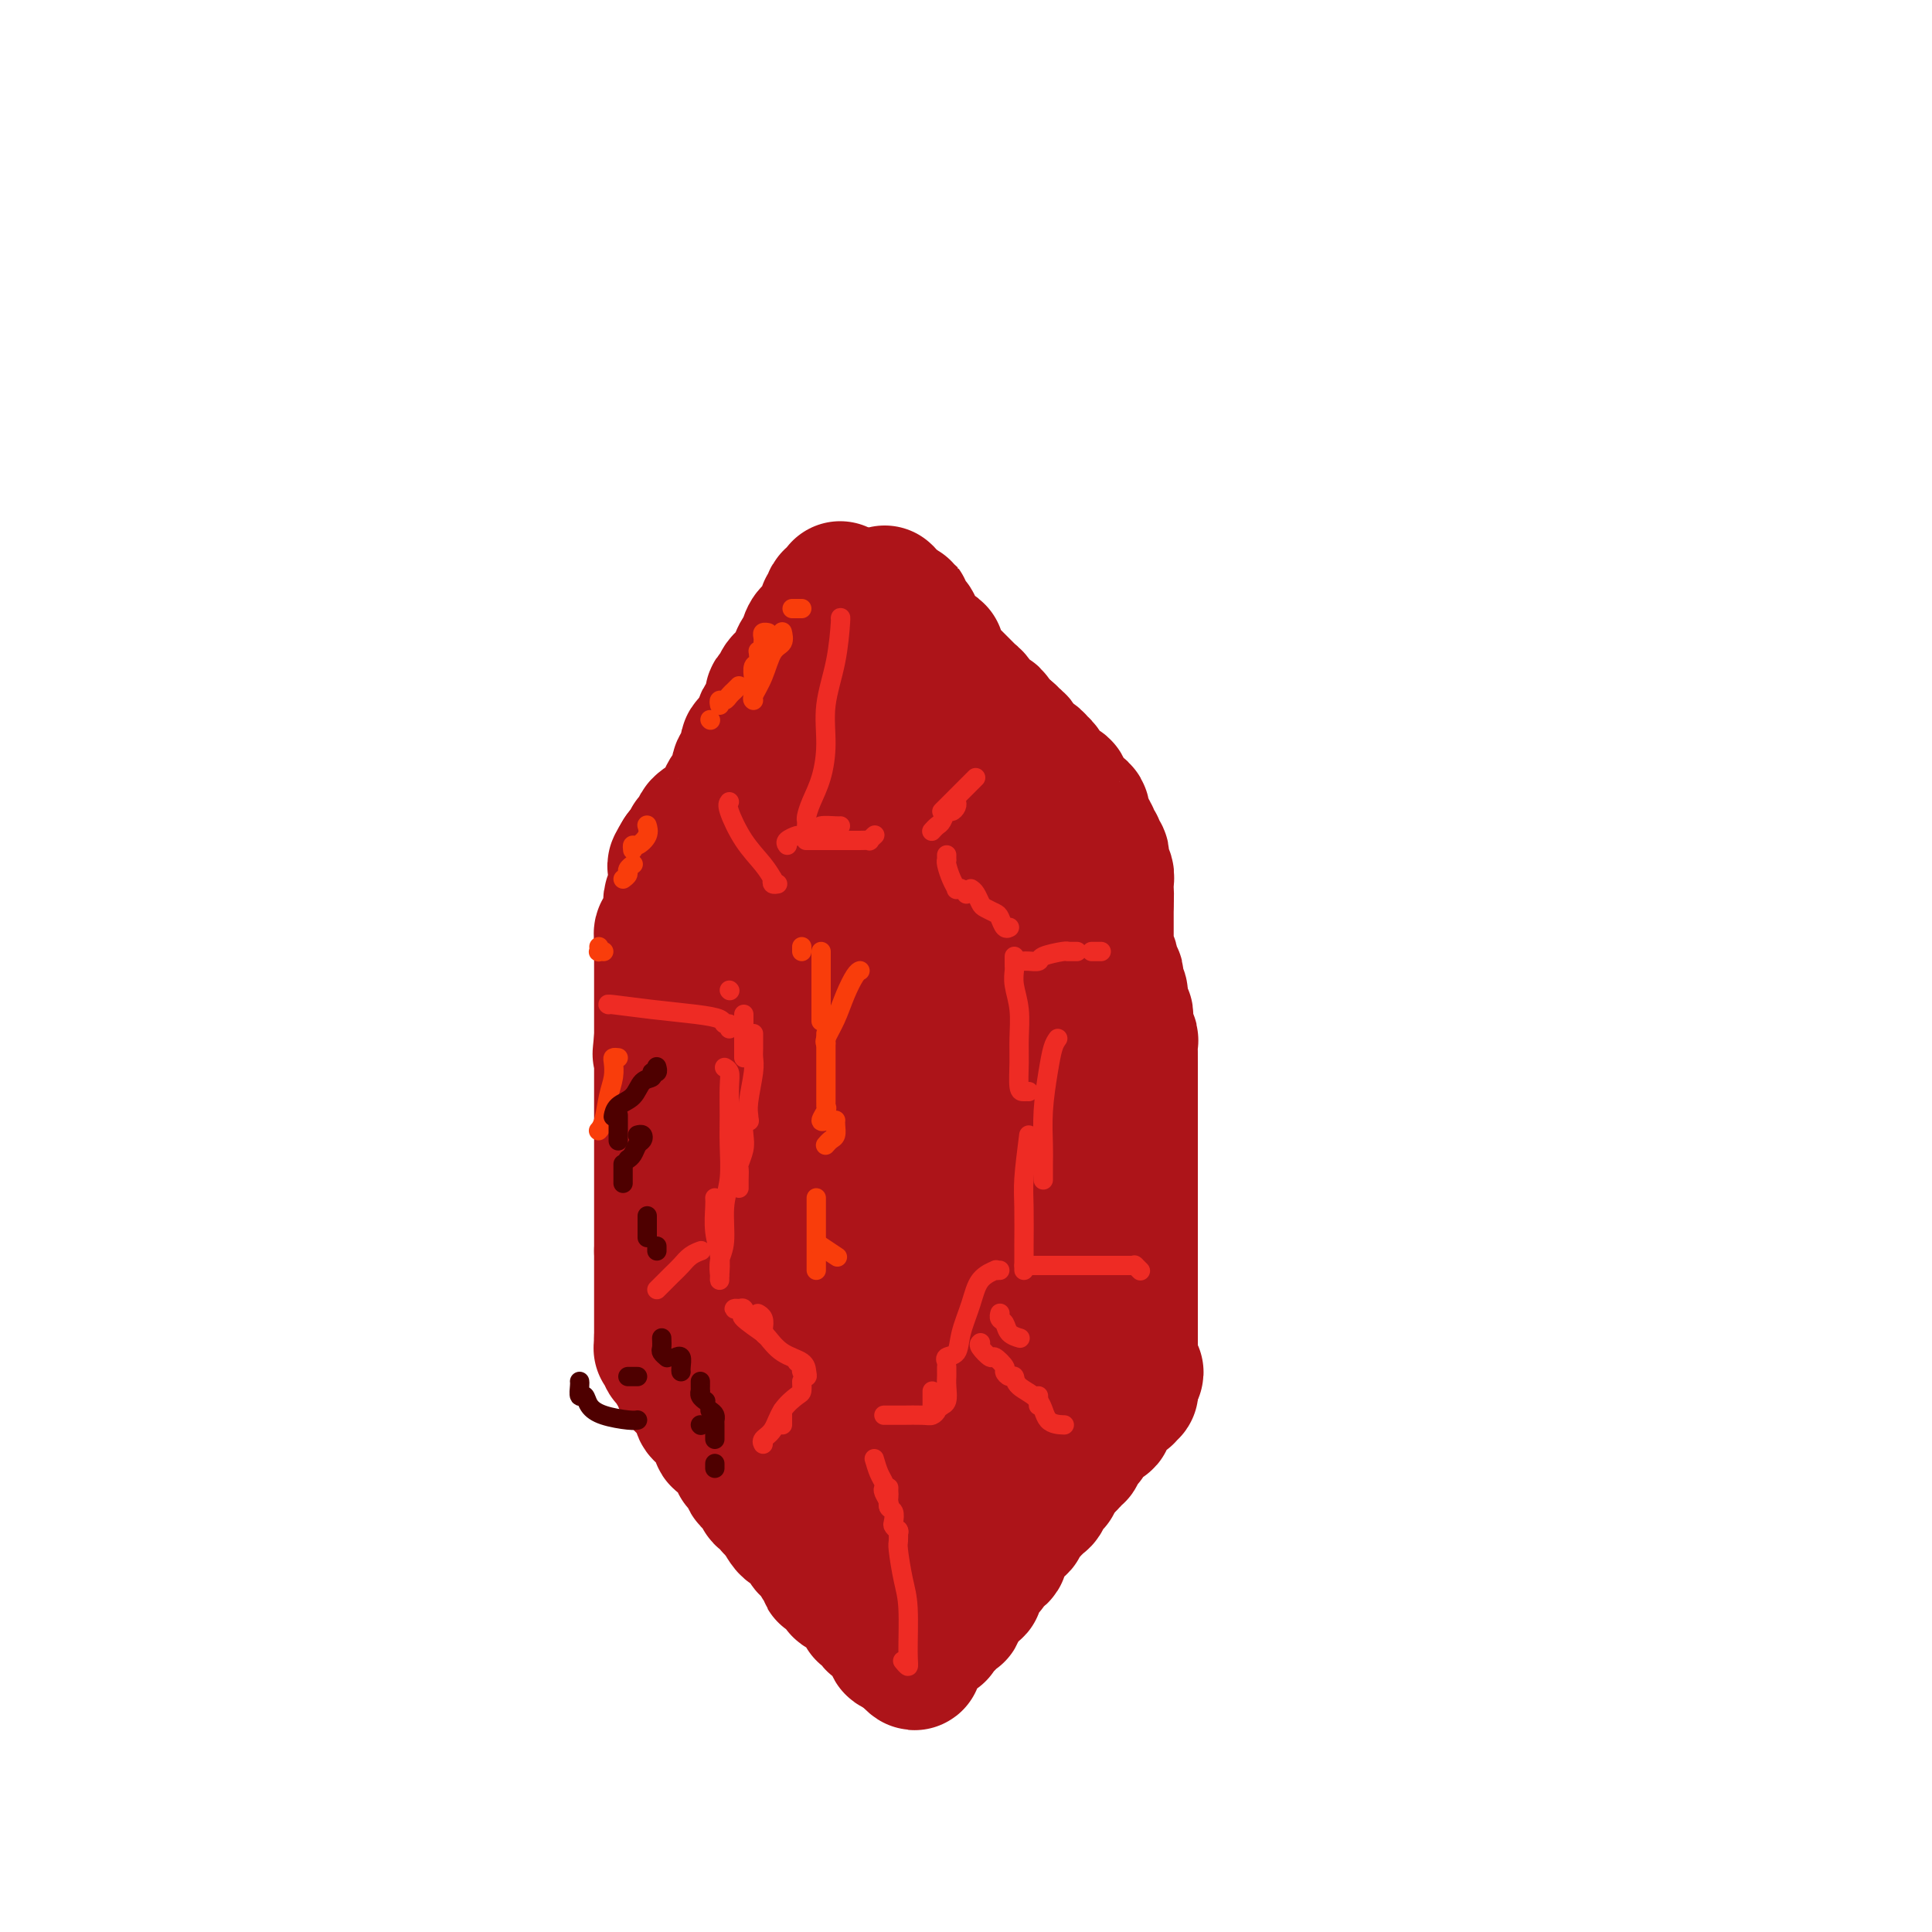 <svg viewBox='0 0 400 400' version='1.1' xmlns='http://www.w3.org/2000/svg' xmlns:xlink='http://www.w3.org/1999/xlink'><g fill='none' stroke='#AD1419' stroke-width='28' stroke-linecap='round' stroke-linejoin='round'><path d='M174,122c0.017,0.027 0.034,0.054 0,0c-0.034,-0.054 -0.118,-0.188 0,0c0.118,0.188 0.439,0.699 0,1c-0.439,0.301 -1.637,0.394 -2,1c-0.363,0.606 0.110,1.725 0,2c-0.110,0.275 -0.803,-0.296 -1,0c-0.197,0.296 0.101,1.458 0,2c-0.101,0.542 -0.601,0.465 -1,1c-0.399,0.535 -0.698,1.683 -1,2c-0.302,0.317 -0.607,-0.195 -1,0c-0.393,0.195 -0.875,1.098 -1,2c-0.125,0.902 0.108,1.804 0,2c-0.108,0.196 -0.558,-0.313 -1,0c-0.442,0.313 -0.878,1.450 -1,2c-0.122,0.550 0.069,0.514 0,1c-0.069,0.486 -0.397,1.492 -1,2c-0.603,0.508 -1.481,0.516 -2,1c-0.519,0.484 -0.678,1.443 -1,2c-0.322,0.557 -0.808,0.713 -1,1c-0.192,0.287 -0.089,0.706 0,1c0.089,0.294 0.165,0.463 0,1c-0.165,0.537 -0.570,1.443 -1,2c-0.430,0.557 -0.885,0.765 -1,1c-0.115,0.235 0.110,0.496 0,1c-0.110,0.504 -0.555,1.252 -1,2'/><path d='M157,152c-2.504,4.815 -0.264,1.854 0,1c0.264,-0.854 -1.450,0.400 -2,1c-0.550,0.600 0.063,0.545 0,1c-0.063,0.455 -0.800,1.419 -1,2c-0.200,0.581 0.139,0.781 0,1c-0.139,0.219 -0.754,0.459 -1,1c-0.246,0.541 -0.121,1.383 0,2c0.121,0.617 0.239,1.011 0,1c-0.239,-0.011 -0.834,-0.425 -1,0c-0.166,0.425 0.095,1.690 0,2c-0.095,0.310 -0.548,-0.335 -1,0c-0.452,0.335 -0.903,1.652 -1,2c-0.097,0.348 0.161,-0.272 0,0c-0.161,0.272 -0.741,1.434 -1,2c-0.259,0.566 -0.198,0.534 -1,1c-0.802,0.466 -2.467,1.430 -3,2c-0.533,0.570 0.068,0.745 0,1c-0.068,0.255 -0.803,0.589 -1,1c-0.197,0.411 0.144,0.899 0,1c-0.144,0.101 -0.774,-0.184 -1,0c-0.226,0.184 -0.050,0.837 0,1c0.050,0.163 -0.028,-0.162 0,0c0.028,0.162 0.161,0.813 0,1c-0.161,0.187 -0.618,-0.089 -1,0c-0.382,0.089 -0.691,0.545 -1,1'/><path d='M141,177c-2.471,4.047 -0.648,1.666 0,1c0.648,-0.666 0.122,0.384 0,1c-0.122,0.616 0.160,0.799 0,1c-0.160,0.201 -0.761,0.421 -1,1c-0.239,0.579 -0.117,1.516 0,2c0.117,0.484 0.227,0.515 0,1c-0.227,0.485 -0.792,1.424 -1,2c-0.208,0.576 -0.058,0.789 0,1c0.058,0.211 0.026,0.419 0,1c-0.026,0.581 -0.045,1.534 0,2c0.045,0.466 0.156,0.445 0,1c-0.156,0.555 -0.578,1.687 -1,2c-0.422,0.313 -0.845,-0.193 -1,0c-0.155,0.193 -0.041,1.084 0,2c0.041,0.916 0.011,1.856 0,2c-0.011,0.144 -0.003,-0.510 0,0c0.003,0.510 0.001,2.182 0,3c-0.001,0.818 -0.000,0.783 0,1c0.000,0.217 0.000,0.687 0,1c-0.000,0.313 -0.000,0.469 0,1c0.000,0.531 0.000,1.438 0,2c-0.000,0.562 -0.000,0.780 0,1c0.000,0.220 0.000,0.444 0,1c-0.000,0.556 -0.000,1.444 0,2c0.000,0.556 0.000,0.779 0,1c-0.000,0.221 -0.000,0.441 0,1c0.000,0.559 0.000,1.458 0,2c-0.000,0.542 -0.000,0.726 0,1c0.000,0.274 0.000,0.637 0,1'/><path d='M137,215c-0.619,5.998 -0.166,1.992 0,1c0.166,-0.992 0.044,1.029 0,2c-0.044,0.971 -0.012,0.890 0,1c0.012,0.110 0.003,0.410 0,1c-0.003,0.590 -0.001,1.471 0,2c0.001,0.529 0.000,0.705 0,1c-0.000,0.295 -0.000,0.708 0,1c0.000,0.292 0.000,0.463 0,1c-0.000,0.537 -0.000,1.439 0,2c0.000,0.561 0.000,0.779 0,1c-0.000,0.221 -0.000,0.444 0,1c0.000,0.556 0.000,1.445 0,2c-0.000,0.555 -0.000,0.778 0,1c0.000,0.222 0.000,0.444 0,1c-0.000,0.556 -0.000,1.444 0,2c0.000,0.556 0.000,0.778 0,1c-0.000,0.222 -0.000,0.445 0,1c0.000,0.555 0.000,1.442 0,2c-0.000,0.558 -0.000,0.786 0,1c0.000,0.214 0.000,0.414 0,1c-0.000,0.586 -0.000,1.558 0,2c0.000,0.442 0.000,0.355 0,1c-0.000,0.645 -0.000,2.022 0,3c0.000,0.978 0.000,1.555 0,2c-0.000,0.445 -0.000,0.757 0,1c0.000,0.243 -0.000,0.418 0,1c0.000,0.582 -0.000,1.570 0,2c0.000,0.430 -0.000,0.301 0,1c0.000,0.699 -0.000,2.227 0,3c0.000,0.773 0.000,0.792 0,1c0.000,0.208 0.000,0.604 0,1'/><path d='M137,259c0.000,6.849 0.000,1.971 0,1c0.000,-0.971 0.000,1.964 0,3c0.000,1.036 0.000,0.175 0,0c0.000,-0.175 0.000,0.338 0,1c0.000,0.662 0.000,1.473 0,2c0.000,0.527 0.000,0.771 0,1c0.000,0.229 0.000,0.443 0,1c0.000,0.557 0.000,1.458 0,2c0.000,0.542 0.000,0.724 0,1c0.000,0.276 0.000,0.647 0,1c0.000,0.353 0.000,0.687 0,1c0.000,0.313 0.000,0.605 0,1c0.000,0.395 0.000,0.894 0,1c0.000,0.106 -0.000,-0.182 0,0c0.000,0.182 -0.000,0.832 0,1c0.000,0.168 -0.000,-0.147 0,0c0.000,0.147 0.000,0.756 0,1c0.000,0.244 0.000,0.122 0,0'/><path d='M137,277c-0.064,3.114 -0.225,1.899 0,2c0.225,0.101 0.835,1.519 1,2c0.165,0.481 -0.115,0.026 0,0c0.115,-0.026 0.626,0.378 1,1c0.374,0.622 0.611,1.462 1,2c0.389,0.538 0.931,0.773 1,1c0.069,0.227 -0.336,0.446 0,1c0.336,0.554 1.414,1.444 2,2c0.586,0.556 0.682,0.779 1,1c0.318,0.221 0.858,0.439 1,1c0.142,0.561 -0.115,1.463 0,2c0.115,0.537 0.603,0.707 1,1c0.397,0.293 0.702,0.709 1,1c0.298,0.291 0.590,0.458 1,1c0.410,0.542 0.937,1.458 1,2c0.063,0.542 -0.338,0.710 0,1c0.338,0.290 1.414,0.703 2,1c0.586,0.297 0.683,0.479 1,1c0.317,0.521 0.855,1.382 1,2c0.145,0.618 -0.103,0.992 0,1c0.103,0.008 0.557,-0.349 1,0c0.443,0.349 0.876,1.403 1,2c0.124,0.597 -0.060,0.737 0,1c0.060,0.263 0.364,0.647 1,1c0.636,0.353 1.604,0.673 2,1c0.396,0.327 0.219,0.661 0,1c-0.219,0.339 -0.478,0.685 0,1c0.478,0.315 1.695,0.600 2,1c0.305,0.400 -0.303,0.915 0,1c0.303,0.085 1.515,-0.262 2,0c0.485,0.262 0.242,1.131 0,2'/><path d='M162,314c3.821,5.600 0.874,1.101 0,0c-0.874,-1.101 0.325,1.196 1,2c0.675,0.804 0.825,0.113 1,0c0.175,-0.113 0.376,0.350 1,1c0.624,0.650 1.673,1.487 2,2c0.327,0.513 -0.066,0.700 0,1c0.066,0.300 0.592,0.711 1,1c0.408,0.289 0.700,0.454 1,1c0.300,0.546 0.610,1.473 1,2c0.390,0.527 0.860,0.653 1,1c0.140,0.347 -0.051,0.915 0,1c0.051,0.085 0.342,-0.314 1,0c0.658,0.314 1.682,1.341 2,2c0.318,0.659 -0.070,0.950 0,1c0.070,0.050 0.597,-0.142 1,0c0.403,0.142 0.681,0.617 1,1c0.319,0.383 0.677,0.675 1,1c0.323,0.325 0.610,0.682 1,1c0.390,0.318 0.882,0.596 1,1c0.118,0.404 -0.137,0.934 0,1c0.137,0.066 0.667,-0.333 1,0c0.333,0.333 0.468,1.398 1,2c0.532,0.602 1.462,0.740 2,1c0.538,0.260 0.683,0.643 1,1c0.317,0.357 0.806,0.687 1,1c0.194,0.313 0.093,0.610 0,1c-0.093,0.390 -0.179,0.874 0,1c0.179,0.126 0.623,-0.107 1,0c0.377,0.107 0.689,0.553 1,1'/><path d='M187,342c4.110,4.336 1.885,1.177 1,0c-0.885,-1.177 -0.432,-0.371 0,0c0.432,0.371 0.842,0.307 1,0c0.158,-0.307 0.065,-0.856 0,-1c-0.065,-0.144 -0.101,0.119 0,0c0.101,-0.119 0.338,-0.618 1,-1c0.662,-0.382 1.749,-0.646 2,-1c0.251,-0.354 -0.335,-0.798 0,-1c0.335,-0.202 1.592,-0.162 2,0c0.408,0.162 -0.031,0.446 0,0c0.031,-0.446 0.534,-1.623 1,-2c0.466,-0.377 0.895,0.044 1,0c0.105,-0.044 -0.116,-0.553 0,-1c0.116,-0.447 0.567,-0.831 1,-1c0.433,-0.169 0.847,-0.122 1,0c0.153,0.122 0.044,0.321 0,0c-0.044,-0.321 -0.022,-1.160 0,-2'/><path d='M198,332c1.864,-1.442 1.025,-0.046 1,0c-0.025,0.046 0.764,-1.259 1,-2c0.236,-0.741 -0.080,-0.920 0,-1c0.080,-0.080 0.557,-0.063 1,0c0.443,0.063 0.854,0.170 1,0c0.146,-0.170 0.028,-0.619 0,-1c-0.028,-0.381 0.035,-0.693 0,-1c-0.035,-0.307 -0.169,-0.607 0,-1c0.169,-0.393 0.641,-0.879 1,-1c0.359,-0.121 0.604,0.121 1,0c0.396,-0.121 0.943,-0.606 1,-1c0.057,-0.394 -0.377,-0.698 0,-1c0.377,-0.302 1.564,-0.602 2,-1c0.436,-0.398 0.119,-0.894 0,-1c-0.119,-0.106 -0.042,0.179 0,0c0.042,-0.179 0.048,-0.821 0,-1c-0.048,-0.179 -0.149,0.107 0,0c0.149,-0.107 0.548,-0.606 1,-1c0.452,-0.394 0.956,-0.683 1,-1c0.044,-0.317 -0.374,-0.662 0,-1c0.374,-0.338 1.539,-0.668 2,-1c0.461,-0.332 0.217,-0.667 0,-1c-0.217,-0.333 -0.408,-0.666 0,-1c0.408,-0.334 1.414,-0.670 2,-1c0.586,-0.330 0.753,-0.653 1,-1c0.247,-0.347 0.573,-0.718 1,-1c0.427,-0.282 0.954,-0.473 1,-1c0.046,-0.527 -0.390,-1.389 0,-2c0.390,-0.611 1.605,-0.972 2,-1c0.395,-0.028 -0.030,0.278 0,0c0.030,-0.278 0.515,-1.139 1,-2'/><path d='M219,305c3.488,-4.340 1.709,-1.689 1,-1c-0.709,0.689 -0.348,-0.584 0,-1c0.348,-0.416 0.685,0.026 1,0c0.315,-0.026 0.610,-0.518 1,-1c0.390,-0.482 0.875,-0.952 1,-1c0.125,-0.048 -0.110,0.328 0,0c0.110,-0.328 0.565,-1.359 1,-2c0.435,-0.641 0.851,-0.893 1,-1c0.149,-0.107 0.030,-0.070 0,0c-0.030,0.070 0.030,0.173 0,0c-0.030,-0.173 -0.149,-0.621 0,-1c0.149,-0.379 0.565,-0.688 1,-1c0.435,-0.312 0.888,-0.627 1,-1c0.112,-0.373 -0.116,-0.803 0,-1c0.116,-0.197 0.575,-0.161 1,0c0.425,0.161 0.816,0.447 1,0c0.184,-0.447 0.162,-1.626 0,-2c-0.162,-0.374 -0.465,0.059 0,0c0.465,-0.059 1.698,-0.608 2,-1c0.302,-0.392 -0.325,-0.626 0,-1c0.325,-0.374 1.604,-0.888 2,-1c0.396,-0.112 -0.090,0.177 0,0c0.090,-0.177 0.756,-0.821 1,-1c0.244,-0.179 0.066,0.106 0,0c-0.066,-0.106 -0.019,-0.602 0,-1c0.019,-0.398 0.009,-0.699 0,-1'/><path d='M234,286c2.321,-3.180 0.622,-1.631 0,-1c-0.622,0.631 -0.167,0.343 0,0c0.167,-0.343 0.045,-0.740 0,-1c-0.045,-0.260 -0.012,-0.384 0,-1c0.012,-0.616 0.003,-1.723 0,-2c-0.003,-0.277 -0.001,0.276 0,0c0.001,-0.276 0.000,-1.382 0,-2c-0.000,-0.618 -0.000,-0.747 0,-1c0.000,-0.253 0.000,-0.631 0,-1c-0.000,-0.369 -0.000,-0.729 0,-1c0.000,-0.271 0.000,-0.453 0,-1c-0.000,-0.547 -0.000,-1.460 0,-2c0.000,-0.540 0.000,-0.708 0,-1c-0.000,-0.292 -0.000,-0.707 0,-1c0.000,-0.293 0.000,-0.463 0,-1c-0.000,-0.537 -0.000,-1.439 0,-2c0.000,-0.561 0.000,-0.781 0,-1c-0.000,-0.219 -0.000,-0.439 0,-1c0.000,-0.561 0.000,-1.465 0,-2c-0.000,-0.535 -0.000,-0.702 0,-1c0.000,-0.298 0.000,-0.728 0,-1c-0.000,-0.272 -0.000,-0.386 0,-1c0.000,-0.614 0.000,-1.728 0,-2c-0.000,-0.272 -0.000,0.298 0,0c0.000,-0.298 0.000,-1.463 0,-2c0.000,-0.537 0.000,-0.444 0,-1c0.000,-0.556 0.000,-1.759 0,-2c0.000,-0.241 0.000,0.482 0,0c0.000,-0.482 0.000,-2.168 0,-3c0.000,-0.832 0.000,-0.809 0,-1c0.000,-0.191 0.000,-0.595 0,-1'/><path d='M234,249c0.000,-5.841 0.000,-1.945 0,-1c-0.000,0.945 0.000,-1.061 0,-2c0.000,-0.939 0.000,-0.810 0,-1c0.000,-0.190 0.000,-0.699 0,-1c-0.000,-0.301 -0.000,-0.396 0,-1c0.000,-0.604 0.000,-1.719 0,-2c-0.000,-0.281 -0.000,0.273 0,0c0.000,-0.273 0.000,-1.372 0,-2c-0.000,-0.628 -0.000,-0.784 0,-1c0.000,-0.216 0.000,-0.491 0,-1c-0.000,-0.509 -0.000,-1.254 0,-2c0.000,-0.746 0.000,-1.495 0,-2c-0.000,-0.505 -0.000,-0.765 0,-1c0.000,-0.235 0.000,-0.443 0,-1c-0.000,-0.557 -0.000,-1.462 0,-2c0.000,-0.538 0.000,-0.708 0,-1c-0.000,-0.292 -0.000,-0.707 0,-1c0.000,-0.293 0.000,-0.463 0,-1c-0.000,-0.537 -0.000,-1.439 0,-2c0.000,-0.561 0.000,-0.779 0,-1c-0.000,-0.221 -0.000,-0.444 0,-1c0.000,-0.556 0.001,-1.444 0,-2c-0.001,-0.556 -0.004,-0.779 0,-1c0.004,-0.221 0.015,-0.439 0,-1c-0.015,-0.561 -0.057,-1.463 0,-2c0.057,-0.537 0.212,-0.707 0,-1c-0.212,-0.293 -0.792,-0.708 -1,-1c-0.208,-0.292 -0.046,-0.460 0,-1c0.046,-0.540 -0.026,-1.453 0,-2c0.026,-0.547 0.150,-0.728 0,-1c-0.150,-0.272 -0.575,-0.636 -1,-1'/><path d='M232,209c-0.248,-6.302 0.131,-2.056 0,-1c-0.131,1.056 -0.771,-1.078 -1,-2c-0.229,-0.922 -0.046,-0.632 0,-1c0.046,-0.368 -0.044,-1.394 0,-2c0.044,-0.606 0.222,-0.793 0,-1c-0.222,-0.207 -0.844,-0.435 -1,-1c-0.156,-0.565 0.154,-1.466 0,-2c-0.154,-0.534 -0.773,-0.702 -1,-1c-0.227,-0.298 -0.061,-0.725 0,-1c0.061,-0.275 0.016,-0.399 0,-1c-0.016,-0.601 -0.004,-1.680 0,-2c0.004,-0.320 0.001,0.118 0,0c-0.001,-0.118 -0.000,-0.791 0,-1c0.000,-0.209 0.000,0.046 0,0c-0.000,-0.046 -0.000,-0.394 0,-1c0.000,-0.606 0.000,-1.472 0,-2c-0.000,-0.528 -0.000,-0.719 0,-1c0.000,-0.281 0.000,-0.652 0,-1c-0.000,-0.348 -0.000,-0.674 0,-1'/><path d='M229,187c-0.464,-3.507 -0.123,-1.273 0,-1c0.123,0.273 0.029,-1.413 0,-2c-0.029,-0.587 0.006,-0.074 0,0c-0.006,0.074 -0.054,-0.291 0,-1c0.054,-0.709 0.210,-1.762 0,-2c-0.210,-0.238 -0.787,0.340 -1,0c-0.213,-0.340 -0.061,-1.596 0,-2c0.061,-0.404 0.032,0.045 0,0c-0.032,-0.045 -0.065,-0.585 0,-1c0.065,-0.415 0.229,-0.707 0,-1c-0.229,-0.293 -0.850,-0.589 -1,-1c-0.150,-0.411 0.171,-0.936 0,-1c-0.171,-0.064 -0.835,0.335 -1,0c-0.165,-0.335 0.168,-1.403 0,-2c-0.168,-0.597 -0.836,-0.724 -1,-1c-0.164,-0.276 0.178,-0.703 0,-1c-0.178,-0.297 -0.875,-0.465 -1,-1c-0.125,-0.535 0.322,-1.439 0,-2c-0.322,-0.561 -1.414,-0.781 -2,-1c-0.586,-0.219 -0.668,-0.439 -1,-1c-0.332,-0.561 -0.915,-1.464 -1,-2c-0.085,-0.536 0.328,-0.707 0,-1c-0.328,-0.293 -1.396,-0.709 -2,-1c-0.604,-0.291 -0.743,-0.458 -1,-1c-0.257,-0.542 -0.632,-1.458 -1,-2c-0.368,-0.542 -0.728,-0.708 -1,-1c-0.272,-0.292 -0.454,-0.708 -1,-1c-0.546,-0.292 -1.456,-0.460 -2,-1c-0.544,-0.540 -0.723,-1.453 -1,-2c-0.277,-0.547 -0.650,-0.728 -1,-1c-0.350,-0.272 -0.675,-0.636 -1,-1'/><path d='M209,152c-2.721,-2.594 -2.024,-1.080 -2,-1c0.024,0.080 -0.625,-1.275 -1,-2c-0.375,-0.725 -0.477,-0.819 -1,-1c-0.523,-0.181 -1.467,-0.447 -2,-1c-0.533,-0.553 -0.653,-1.391 -1,-2c-0.347,-0.609 -0.919,-0.989 -1,-1c-0.081,-0.011 0.329,0.348 0,0c-0.329,-0.348 -1.397,-1.403 -2,-2c-0.603,-0.597 -0.740,-0.736 -1,-1c-0.260,-0.264 -0.643,-0.653 -1,-1c-0.357,-0.347 -0.687,-0.652 -1,-1c-0.313,-0.348 -0.609,-0.737 -1,-1c-0.391,-0.263 -0.878,-0.398 -1,-1c-0.122,-0.602 0.122,-1.672 0,-2c-0.122,-0.328 -0.611,0.085 -1,0c-0.389,-0.085 -0.679,-0.667 -1,-1c-0.321,-0.333 -0.672,-0.417 -1,-1c-0.328,-0.583 -0.631,-1.665 -1,-2c-0.369,-0.335 -0.803,0.078 -1,0c-0.197,-0.078 -0.157,-0.648 0,-1c0.157,-0.352 0.432,-0.486 0,-1c-0.432,-0.514 -1.569,-1.410 -2,-2c-0.431,-0.590 -0.154,-0.876 0,-1c0.154,-0.124 0.185,-0.086 0,0c-0.185,0.086 -0.586,0.219 -1,0c-0.414,-0.219 -0.842,-0.790 -1,-1c-0.158,-0.210 -0.045,-0.060 0,0c0.045,0.060 0.023,0.030 0,0'/><path d='M185,125c-3.665,-4.229 -0.827,-1.302 0,0c0.827,1.302 -0.357,0.979 -1,1c-0.643,0.021 -0.747,0.386 -1,1c-0.253,0.614 -0.657,1.478 -1,2c-0.343,0.522 -0.627,0.703 -1,1c-0.373,0.297 -0.836,0.711 -1,1c-0.164,0.289 -0.030,0.455 0,1c0.030,0.545 -0.043,1.470 0,2c0.043,0.530 0.204,0.667 0,1c-0.204,0.333 -0.773,0.864 -1,1c-0.227,0.136 -0.114,-0.122 0,0c0.114,0.122 0.227,0.624 0,1c-0.227,0.376 -0.796,0.626 -1,1c-0.204,0.374 -0.044,0.872 0,1c0.044,0.128 -0.027,-0.115 0,0c0.027,0.115 0.152,0.589 0,1c-0.152,0.411 -0.583,0.761 -1,1c-0.417,0.239 -0.822,0.367 -1,1c-0.178,0.633 -0.129,1.772 0,2c0.129,0.228 0.337,-0.454 0,0c-0.337,0.454 -1.219,2.044 -2,3c-0.781,0.956 -1.462,1.279 -2,2c-0.538,0.721 -0.932,1.841 -1,3c-0.068,1.159 0.189,2.356 0,3c-0.189,0.644 -0.825,0.736 -1,1c-0.175,0.264 0.111,0.701 0,1c-0.111,0.299 -0.617,0.462 -1,1c-0.383,0.538 -0.642,1.453 -1,2c-0.358,0.547 -0.817,0.728 -1,1c-0.183,0.272 -0.092,0.636 0,1'/><path d='M167,162c-2.741,6.049 -0.595,2.671 0,2c0.595,-0.671 -0.362,1.365 -1,2c-0.638,0.635 -0.958,-0.129 -1,0c-0.042,0.129 0.195,1.152 0,2c-0.195,0.848 -0.823,1.521 -1,2c-0.177,0.479 0.097,0.763 0,1c-0.097,0.237 -0.565,0.427 -1,1c-0.435,0.573 -0.838,1.531 -1,2c-0.162,0.469 -0.085,0.450 0,1c0.085,0.550 0.177,1.668 0,3c-0.177,1.332 -0.622,2.876 -1,4c-0.378,1.124 -0.690,1.828 -1,3c-0.310,1.172 -0.618,2.813 -1,4c-0.382,1.187 -0.839,1.922 -1,3c-0.161,1.078 -0.028,2.501 0,3c0.028,0.499 -0.049,0.075 0,1c0.049,0.925 0.224,3.198 0,5c-0.224,1.802 -0.849,3.131 -1,4c-0.151,0.869 0.170,1.277 0,2c-0.170,0.723 -0.830,1.759 -1,3c-0.170,1.241 0.151,2.685 0,4c-0.151,1.315 -0.772,2.502 -1,4c-0.228,1.498 -0.061,3.308 0,5c0.061,1.692 0.016,3.267 0,5c-0.016,1.733 -0.004,3.625 0,5c0.004,1.375 0.001,2.231 0,4c-0.001,1.769 -0.000,4.449 0,6c0.000,1.551 0.000,1.972 0,3c-0.000,1.028 -0.000,2.661 0,4c0.000,1.339 0.000,2.382 0,3c-0.000,0.618 -0.000,0.809 0,1'/><path d='M155,254c-0.464,9.952 -0.124,3.833 0,2c0.124,-1.833 0.033,0.621 0,2c-0.033,1.379 -0.009,1.685 0,2c0.009,0.315 0.002,0.640 0,1c-0.002,0.360 -0.001,0.755 0,2c0.001,1.245 0.000,3.341 0,4c-0.000,0.659 0.000,-0.119 0,0c-0.000,0.119 -0.001,1.136 0,2c0.001,0.864 0.003,1.574 0,2c-0.003,0.426 -0.012,0.566 0,1c0.012,0.434 0.046,1.162 0,2c-0.046,0.838 -0.170,1.788 0,2c0.170,0.212 0.634,-0.312 1,0c0.366,0.312 0.634,1.460 1,2c0.366,0.540 0.829,0.472 1,1c0.171,0.528 0.049,1.652 0,2c-0.049,0.348 -0.025,-0.081 0,0c0.025,0.081 0.053,0.673 0,1c-0.053,0.327 -0.185,0.388 0,1c0.185,0.612 0.689,1.775 1,2c0.311,0.225 0.431,-0.488 1,0c0.569,0.488 1.588,2.176 2,3c0.412,0.824 0.217,0.785 0,1c-0.217,0.215 -0.458,0.685 0,1c0.458,0.315 1.613,0.474 2,1c0.387,0.526 0.005,1.418 0,2c-0.005,0.582 0.366,0.855 1,1c0.634,0.145 1.531,0.163 2,1c0.469,0.837 0.511,2.495 1,4c0.489,1.505 1.425,2.859 2,4c0.575,1.141 0.787,2.071 1,3'/><path d='M171,306c2.735,5.205 1.573,2.217 1,1c-0.573,-1.217 -0.556,-0.662 0,0c0.556,0.662 1.651,1.431 2,2c0.349,0.569 -0.047,0.938 0,1c0.047,0.062 0.539,-0.184 1,0c0.461,0.184 0.892,0.796 1,1c0.108,0.204 -0.107,-0.002 0,0c0.107,0.002 0.535,0.211 1,0c0.465,-0.211 0.965,-0.844 1,-1c0.035,-0.156 -0.395,0.164 0,0c0.395,-0.164 1.615,-0.814 2,-1c0.385,-0.186 -0.066,0.091 0,0c0.066,-0.091 0.647,-0.550 1,-1c0.353,-0.450 0.477,-0.890 1,-1c0.523,-0.110 1.446,0.111 2,0c0.554,-0.111 0.740,-0.555 1,-1c0.260,-0.445 0.595,-0.890 1,-1c0.405,-0.110 0.879,0.114 1,0c0.121,-0.114 -0.112,-0.567 0,-1c0.112,-0.433 0.569,-0.847 1,-1c0.431,-0.153 0.838,-0.044 1,0c0.162,0.044 0.081,0.022 0,0'/><path d='M189,303c2.361,-1.356 1.765,-0.746 2,-1c0.235,-0.254 1.303,-1.371 2,-2c0.697,-0.629 1.025,-0.771 1,-1c-0.025,-0.229 -0.403,-0.546 0,-1c0.403,-0.454 1.587,-1.047 2,-1c0.413,0.047 0.054,0.732 0,1c-0.054,0.268 0.195,0.117 0,0c-0.195,-0.117 -0.836,-0.201 -1,0c-0.164,0.201 0.148,0.686 0,1c-0.148,0.314 -0.758,0.456 -1,1c-0.242,0.544 -0.118,1.489 0,2c0.118,0.511 0.229,0.587 0,1c-0.229,0.413 -0.797,1.162 -1,2c-0.203,0.838 -0.041,1.763 0,2c0.041,0.237 -0.041,-0.215 0,0c0.041,0.215 0.203,1.096 0,2c-0.203,0.904 -0.772,1.830 -1,2c-0.228,0.170 -0.114,-0.415 0,-1'/><path d='M192,310c-0.161,1.612 1.437,-0.859 2,-2c0.563,-1.141 0.090,-0.953 0,-1c-0.090,-0.047 0.201,-0.328 1,-1c0.799,-0.672 2.106,-1.735 3,-3c0.894,-1.265 1.376,-2.733 2,-4c0.624,-1.267 1.390,-2.333 2,-3c0.610,-0.667 1.066,-0.936 2,-2c0.934,-1.064 2.348,-2.922 3,-4c0.652,-1.078 0.541,-1.374 1,-2c0.459,-0.626 1.486,-1.581 2,-2c0.514,-0.419 0.515,-0.302 1,-1c0.485,-0.698 1.453,-2.212 2,-3c0.547,-0.788 0.672,-0.848 1,-1c0.328,-0.152 0.858,-0.394 1,-1c0.142,-0.606 -0.106,-1.577 0,-2c0.106,-0.423 0.564,-0.298 1,-1c0.436,-0.702 0.849,-2.232 1,-3c0.151,-0.768 0.042,-0.774 0,-1c-0.042,-0.226 -0.015,-0.672 0,-1c0.015,-0.328 0.018,-0.538 0,-1c-0.018,-0.462 -0.057,-1.175 0,-2c0.057,-0.825 0.209,-1.763 0,-4c-0.209,-2.237 -0.778,-5.773 -1,-8c-0.222,-2.227 -0.098,-3.147 0,-5c0.098,-1.853 0.171,-4.641 0,-7c-0.171,-2.359 -0.585,-4.289 -1,-6c-0.415,-1.711 -0.832,-3.201 -1,-5c-0.168,-1.799 -0.086,-3.905 0,-6c0.086,-2.095 0.177,-4.179 0,-6c-0.177,-1.821 -0.622,-3.377 -1,-5c-0.378,-1.623 -0.689,-3.311 -1,-5'/><path d='M212,212c-1.000,-10.420 -0.999,-5.470 -1,-5c-0.001,0.470 -0.004,-3.540 0,-6c0.004,-2.460 0.015,-3.368 0,-4c-0.015,-0.632 -0.055,-0.986 0,-2c0.055,-1.014 0.207,-2.686 0,-4c-0.207,-1.314 -0.772,-2.268 -1,-3c-0.228,-0.732 -0.117,-1.241 0,-2c0.117,-0.759 0.241,-1.766 0,-2c-0.241,-0.234 -0.848,0.307 -1,0c-0.152,-0.307 0.151,-1.461 0,-2c-0.151,-0.539 -0.758,-0.464 -1,-1c-0.242,-0.536 -0.121,-1.683 0,-2c0.121,-0.317 0.241,0.197 0,0c-0.241,-0.197 -0.842,-1.105 -1,-2c-0.158,-0.895 0.128,-1.779 0,-2c-0.128,-0.221 -0.671,0.219 -1,0c-0.329,-0.219 -0.443,-1.097 -1,-2c-0.557,-0.903 -1.558,-1.831 -2,-2c-0.442,-0.169 -0.327,0.421 -1,0c-0.673,-0.421 -2.136,-1.853 -3,-3c-0.864,-1.147 -1.131,-2.009 -2,-3c-0.869,-0.991 -2.341,-2.112 -3,-3c-0.659,-0.888 -0.506,-1.544 -1,-2c-0.494,-0.456 -1.634,-0.711 -2,-1c-0.366,-0.289 0.043,-0.613 0,-1c-0.043,-0.387 -0.537,-0.836 -1,-1c-0.463,-0.164 -0.894,-0.044 -1,0c-0.106,0.044 0.113,0.013 0,0c-0.113,-0.013 -0.556,-0.006 -1,0'/><path d='M188,157c-3.058,-3.114 -1.204,-0.899 -1,0c0.204,0.899 -1.241,0.483 -2,1c-0.759,0.517 -0.831,1.969 -1,3c-0.169,1.031 -0.436,1.643 -1,2c-0.564,0.357 -1.426,0.461 -2,1c-0.574,0.539 -0.861,1.515 -1,2c-0.139,0.485 -0.132,0.481 0,1c0.132,0.519 0.387,1.561 0,2c-0.387,0.439 -1.415,0.274 -2,1c-0.585,0.726 -0.725,2.342 -1,4c-0.275,1.658 -0.684,3.359 -1,5c-0.316,1.641 -0.537,3.222 -1,5c-0.463,1.778 -1.167,3.753 -2,6c-0.833,2.247 -1.796,4.766 -2,8c-0.204,3.234 0.352,7.183 0,11c-0.352,3.817 -1.611,7.503 -2,11c-0.389,3.497 0.092,6.806 0,10c-0.092,3.194 -0.757,6.273 -1,8c-0.243,1.727 -0.065,2.102 0,3c0.065,0.898 0.017,2.319 0,3c-0.017,0.681 -0.005,0.620 0,1c0.005,0.380 0.001,1.199 0,2c-0.001,0.801 -0.000,1.585 0,2c0.000,0.415 0.000,0.462 0,1c-0.000,0.538 -0.000,1.568 0,3c0.000,1.432 0.000,3.266 0,4c-0.000,0.734 -0.000,0.368 0,1c0.000,0.632 0.000,2.262 0,3c-0.000,0.738 -0.000,0.583 0,1c0.000,0.417 0.000,1.405 0,2c-0.000,0.595 -0.000,0.798 0,1'/><path d='M168,265c-0.295,10.881 0.466,4.583 1,2c0.534,-2.583 0.840,-1.449 1,0c0.160,1.449 0.173,3.215 1,4c0.827,0.785 2.469,0.589 3,1c0.531,0.411 -0.050,1.430 0,2c0.050,0.570 0.732,0.691 1,1c0.268,0.309 0.123,0.805 0,1c-0.123,0.195 -0.225,0.089 0,0c0.225,-0.089 0.777,-0.161 1,0c0.223,0.161 0.115,0.555 0,1c-0.115,0.445 -0.238,0.942 0,1c0.238,0.058 0.838,-0.321 1,0c0.162,0.321 -0.115,1.344 0,2c0.115,0.656 0.622,0.947 1,1c0.378,0.053 0.627,-0.130 1,0c0.373,0.130 0.870,0.573 1,1c0.130,0.427 -0.106,0.836 0,1c0.106,0.164 0.553,0.082 1,0'/><path d='M181,283c2.189,2.913 1.160,1.195 1,0c-0.160,-1.195 0.549,-1.869 1,-2c0.451,-0.131 0.646,0.280 1,0c0.354,-0.280 0.868,-1.250 1,-2c0.132,-0.750 -0.119,-1.281 0,-2c0.119,-0.719 0.606,-1.625 1,-3c0.394,-1.375 0.694,-3.218 1,-5c0.306,-1.782 0.618,-3.503 1,-5c0.382,-1.497 0.834,-2.769 1,-4c0.166,-1.231 0.044,-2.421 0,-3c-0.044,-0.579 -0.012,-0.546 0,-1c0.012,-0.454 0.003,-1.395 0,-2c-0.003,-0.605 -0.001,-0.872 0,-2c0.001,-1.128 0.000,-3.115 0,-5c-0.000,-1.885 -0.000,-3.668 0,-5c0.000,-1.332 0.000,-2.212 0,-3c-0.000,-0.788 -0.000,-1.482 0,-2c0.000,-0.518 0.000,-0.858 0,-1c-0.000,-0.142 -0.000,-0.086 0,-1c0.000,-0.914 0.000,-2.800 0,-4c-0.000,-1.200 -0.000,-1.715 0,-4c0.000,-2.285 0.000,-6.339 0,-8c-0.000,-1.661 -0.000,-0.930 0,-2c0.000,-1.070 0.000,-3.942 0,-6c-0.000,-2.058 -0.000,-3.303 0,-4c0.000,-0.697 0.000,-0.845 0,-2c-0.000,-1.155 -0.000,-3.315 0,-4c0.000,-0.685 0.000,0.105 0,0c-0.000,-0.105 -0.000,-1.105 0,-2c0.000,-0.895 0.000,-1.684 0,-2c-0.000,-0.316 -0.000,-0.158 0,0'/><path d='M189,197c-0.000,-10.045 -0.000,-3.659 0,-1c0.000,2.659 0.000,1.591 0,1c-0.000,-0.591 -0.001,-0.703 0,0c0.001,0.703 0.004,2.223 0,3c-0.004,0.777 -0.015,0.813 0,1c0.015,0.187 0.057,0.527 0,1c-0.057,0.473 -0.211,1.080 0,2c0.211,0.920 0.789,2.154 1,4c0.211,1.846 0.057,4.305 0,6c-0.057,1.695 -0.015,2.628 0,4c0.015,1.372 0.004,3.184 0,5c-0.004,1.816 -0.001,3.637 0,6c0.001,2.363 0.001,5.270 0,8c-0.001,2.730 -0.002,5.284 0,8c0.002,2.716 0.008,5.596 0,8c-0.008,2.404 -0.031,4.333 0,6c0.031,1.667 0.118,3.071 0,4c-0.118,0.929 -0.439,1.383 0,4c0.439,2.617 1.637,7.397 2,10c0.363,2.603 -0.109,3.028 0,4c0.109,0.972 0.799,2.493 1,3c0.201,0.507 -0.085,0.002 0,0c0.085,-0.002 0.543,0.499 1,1'/><path d='M194,285c0.619,2.962 0.166,1.368 0,1c-0.166,-0.368 -0.044,0.489 0,1c0.044,0.511 0.010,0.675 0,1c-0.010,0.325 0.003,0.811 0,1c-0.003,0.189 -0.023,0.082 0,0c0.023,-0.082 0.089,-0.139 0,0c-0.089,0.139 -0.332,0.474 0,0c0.332,-0.474 1.238,-1.757 2,-4c0.762,-2.243 1.381,-5.448 2,-9c0.619,-3.552 1.238,-7.453 2,-11c0.762,-3.547 1.668,-6.741 2,-10c0.332,-3.259 0.089,-6.582 0,-9c-0.089,-2.418 -0.024,-3.932 0,-6c0.024,-2.068 0.007,-4.691 0,-7c-0.007,-2.309 -0.005,-4.305 0,-6c0.005,-1.695 0.011,-3.088 0,-4c-0.011,-0.912 -0.039,-1.344 0,-2c0.039,-0.656 0.147,-1.538 0,-2c-0.147,-0.462 -0.547,-0.506 -1,-1c-0.453,-0.494 -0.959,-1.438 -1,-2c-0.041,-0.562 0.381,-0.742 0,-1c-0.381,-0.258 -1.566,-0.594 -2,-1c-0.434,-0.406 -0.116,-0.883 0,-1c0.116,-0.117 0.029,0.124 0,0c-0.029,-0.124 0.001,-0.613 0,-1c-0.001,-0.387 -0.031,-0.671 0,-1c0.031,-0.329 0.124,-0.704 0,-1c-0.124,-0.296 -0.464,-0.513 -1,-1c-0.536,-0.487 -1.268,-1.243 -2,-2'/><path d='M195,207c-1.083,-2.095 -0.290,-1.332 0,-1c0.290,0.332 0.078,0.233 0,0c-0.078,-0.233 -0.021,-0.601 0,-1c0.021,-0.399 0.006,-0.828 0,-1c-0.006,-0.172 -0.003,-0.086 0,0'/></g>
<g fill='none' stroke='#EE2B24' stroke-width='4' stroke-linecap='round' stroke-linejoin='round'><path d='M154,210c0.000,0.053 0.000,0.105 0,1c0.000,0.895 0.000,2.632 0,4c0.000,1.368 0.000,2.368 0,3c0.000,0.632 0.000,0.895 0,1c0.000,0.105 0.000,0.053 0,0'/><path d='M156,214c-0.000,0.410 -0.000,0.820 0,1c0.000,0.180 0.001,0.131 0,0c-0.001,-0.131 -0.004,-0.345 0,0c0.004,0.345 0.015,1.248 0,2c-0.015,0.752 -0.057,1.354 0,2c0.057,0.646 0.211,1.336 0,3c-0.211,1.664 -0.789,4.302 -1,6c-0.211,1.698 -0.057,2.457 0,3c0.057,0.543 0.016,0.869 0,1c-0.016,0.131 -0.008,0.065 0,0'/><path d='M155,232c0.111,0.073 0.222,0.146 0,0c-0.222,-0.146 -0.777,-0.510 -1,0c-0.223,0.510 -0.112,1.895 0,3c0.112,1.105 0.226,1.931 0,3c-0.226,1.069 -0.793,2.381 -1,3c-0.207,0.619 -0.056,0.544 0,1c0.056,0.456 0.015,1.442 0,2c-0.015,0.558 -0.004,0.689 0,1c0.004,0.311 0.001,0.803 0,1c-0.001,0.197 -0.001,0.098 0,0'/><path d='M151,166c-0.234,0.293 -0.469,0.587 0,2c0.469,1.413 1.641,3.946 3,6c1.359,2.054 2.904,3.630 4,5c1.096,1.370 1.742,2.534 2,3c0.258,0.466 0.129,0.233 0,0'/><path d='M160,182c-0.111,0.422 -0.222,0.844 0,1c0.222,0.156 0.778,0.044 1,0c0.222,-0.044 0.111,-0.022 0,0'/><path d='M202,161c-0.136,0.136 -0.271,0.271 -1,1c-0.729,0.729 -2.051,2.051 -3,3c-0.949,0.949 -1.525,1.525 -2,2c-0.475,0.475 -0.850,0.850 -1,1c-0.150,0.150 -0.075,0.075 0,0'/><path d='M198,166c0.089,0.295 0.179,0.589 0,1c-0.179,0.411 -0.626,0.937 -1,1c-0.374,0.063 -0.675,-0.337 -1,0c-0.325,0.337 -0.675,1.410 -1,2c-0.325,0.590 -0.626,0.697 -1,1c-0.374,0.303 -0.821,0.801 -1,1c-0.179,0.199 -0.089,0.100 0,0'/><path d='M163,175c-0.220,-0.303 -0.440,-0.607 0,-1c0.440,-0.393 1.540,-0.876 2,-1c0.460,-0.124 0.281,0.110 1,0c0.719,-0.110 2.336,-0.565 3,-1c0.664,-0.435 0.374,-0.848 1,-1c0.626,-0.152 2.169,-0.041 3,0c0.831,0.041 0.952,0.012 1,0c0.048,-0.012 0.024,-0.006 0,0'/><path d='M167,174c-0.103,-0.000 -0.206,-0.000 0,0c0.206,0.000 0.720,0.001 2,0c1.280,-0.001 3.328,-0.004 5,0c1.672,0.004 2.970,0.015 4,0c1.030,-0.015 1.791,-0.056 2,0c0.209,0.056 -0.136,0.207 0,0c0.136,-0.207 0.753,-0.774 1,-1c0.247,-0.226 0.123,-0.113 0,0'/><path d='M196,177c-0.006,0.433 -0.012,0.866 0,1c0.012,0.134 0.041,-0.030 0,0c-0.041,0.030 -0.152,0.256 0,1c0.152,0.744 0.566,2.007 1,3c0.434,0.993 0.887,1.716 1,2c0.113,0.284 -0.114,0.128 0,0c0.114,-0.128 0.569,-0.227 1,0c0.431,0.227 0.837,0.779 1,1c0.163,0.221 0.081,0.110 0,0'/><path d='M201,184c0.325,0.219 0.650,0.439 1,1c0.350,0.561 0.723,1.464 1,2c0.277,0.536 0.456,0.704 1,1c0.544,0.296 1.452,0.720 2,1c0.548,0.280 0.734,0.415 1,1c0.266,0.585 0.610,1.619 1,2c0.390,0.381 0.826,0.109 1,0c0.174,-0.109 0.087,-0.054 0,0'/><path d='M212,199c-0.053,0.006 -0.105,0.012 0,0c0.105,-0.012 0.368,-0.042 1,0c0.632,0.042 1.633,0.155 2,0c0.367,-0.155 0.101,-0.577 1,-1c0.899,-0.423 2.963,-0.845 4,-1c1.037,-0.155 1.049,-0.041 1,0c-0.049,0.041 -0.157,0.011 0,0c0.157,-0.011 0.581,-0.003 1,0c0.419,0.003 0.834,0.001 1,0c0.166,-0.001 0.083,-0.000 0,0'/><path d='M226,197c0.311,0.000 0.622,0.000 1,0c0.378,0.000 0.822,0.000 1,0c0.178,0.000 0.089,0.000 0,0'/><path d='M210,198c0.002,0.323 0.004,0.647 0,1c-0.004,0.353 -0.015,0.737 0,1c0.015,0.263 0.057,0.407 0,1c-0.057,0.593 -0.212,1.637 0,3c0.212,1.363 0.792,3.045 1,5c0.208,1.955 0.045,4.184 0,6c-0.045,1.816 0.026,3.219 0,5c-0.026,1.781 -0.151,3.941 0,5c0.151,1.059 0.579,1.016 1,1c0.421,-0.016 0.835,-0.005 1,0c0.165,0.005 0.083,0.002 0,0'/><path d='M219,215c-0.340,0.472 -0.679,0.944 -1,2c-0.321,1.056 -0.622,2.697 -1,5c-0.378,2.303 -0.833,5.269 -1,8c-0.167,2.731 -0.045,5.227 0,7c0.045,1.773 0.012,2.824 0,4c-0.012,1.176 -0.003,2.479 0,3c0.003,0.521 0.002,0.261 0,0'/><path d='M213,235c-0.423,3.337 -0.845,6.674 -1,9c-0.155,2.326 -0.041,3.640 0,6c0.041,2.360 0.011,5.767 0,8c-0.011,2.233 -0.003,3.292 0,4c0.003,0.708 0.001,1.066 0,1c-0.001,-0.066 -0.000,-0.556 0,-1c0.000,-0.444 0.000,-0.841 0,-1c-0.000,-0.159 -0.000,-0.079 0,0'/><path d='M212,262c0.339,-0.000 0.679,-0.000 1,0c0.321,0.000 0.625,0.000 1,0c0.375,-0.000 0.822,-0.000 1,0c0.178,0.000 0.086,0.000 1,0c0.914,-0.000 2.832,-0.001 5,0c2.168,0.001 4.585,0.004 7,0c2.415,-0.004 4.830,-0.015 6,0c1.170,0.015 1.097,0.056 1,0c-0.097,-0.056 -0.218,-0.207 0,0c0.218,0.207 0.777,0.774 1,1c0.223,0.226 0.112,0.113 0,0'/><path d='M207,272c0.027,-0.097 0.053,-0.194 0,0c-0.053,0.194 -0.186,0.679 0,1c0.186,0.321 0.691,0.478 1,1c0.309,0.522 0.423,1.408 1,2c0.577,0.592 1.617,0.890 2,1c0.383,0.110 0.109,0.031 0,0c-0.109,-0.031 -0.055,-0.016 0,0'/><path d='M207,263c-0.502,0.031 -1.003,0.062 -1,0c0.003,-0.062 0.511,-0.216 0,0c-0.511,0.216 -2.039,0.803 -3,2c-0.961,1.197 -1.354,3.004 -2,5c-0.646,1.996 -1.546,4.181 -2,6c-0.454,1.819 -0.462,3.271 -1,4c-0.538,0.729 -1.606,0.735 -2,1c-0.394,0.265 -0.112,0.790 0,1c0.112,0.210 0.056,0.105 0,0'/><path d='M203,278c-0.213,0.181 -0.426,0.363 0,1c0.426,0.637 1.490,1.730 2,2c0.510,0.270 0.466,-0.283 1,0c0.534,0.283 1.646,1.402 2,2c0.354,0.598 -0.049,0.676 0,1c0.049,0.324 0.550,0.896 1,1c0.450,0.104 0.850,-0.259 1,0c0.150,0.259 0.051,1.141 1,2c0.949,0.859 2.945,1.694 4,3c1.055,1.306 1.169,3.082 2,4c0.831,0.918 2.380,0.976 3,1c0.620,0.024 0.310,0.012 0,0'/><path d='M215,289c0.000,0.310 0.000,0.619 0,1c0.000,0.381 -0.000,0.833 0,1c0.000,0.167 0.000,0.048 0,0c-0.000,-0.048 0.000,-0.024 0,0'/><path d='M193,288c0.000,0.445 0.000,0.890 0,1c0.000,0.110 0.000,-0.115 0,0c0.000,0.115 0.000,0.569 0,1c0.000,0.431 0.000,0.837 0,1c0.000,0.163 0.000,0.081 0,0'/><path d='M196,283c-0.002,0.348 -0.004,0.696 0,1c0.004,0.304 0.016,0.566 0,1c-0.016,0.434 -0.058,1.042 0,2c0.058,0.958 0.215,2.267 0,3c-0.215,0.733 -0.804,0.890 -1,1c-0.196,0.110 -0.001,0.174 0,0c0.001,-0.174 -0.192,-0.585 0,-1c0.192,-0.415 0.769,-0.833 1,-1c0.231,-0.167 0.115,-0.084 0,0'/><path d='M194,291c0.081,0.309 0.163,0.619 0,1c-0.163,0.381 -0.569,0.834 -1,1c-0.431,0.166 -0.885,0.044 -2,0c-1.115,-0.044 -2.891,-0.012 -4,0c-1.109,0.012 -1.551,0.003 -2,0c-0.449,-0.003 -0.904,-0.001 -1,0c-0.096,0.001 0.166,0.000 0,0c-0.166,-0.000 -0.762,-0.000 -1,0c-0.238,0.000 -0.119,0.000 0,0'/><path d='M165,282c0.453,0.344 0.905,0.689 1,1c0.095,0.311 -0.169,0.590 0,1c0.169,0.410 0.771,0.951 1,1c0.229,0.049 0.086,-0.393 0,-1c-0.086,-0.607 -0.116,-1.380 -1,-2c-0.884,-0.620 -2.622,-1.086 -4,-2c-1.378,-0.914 -2.397,-2.277 -3,-3c-0.603,-0.723 -0.791,-0.807 -1,-1c-0.209,-0.193 -0.439,-0.496 -1,-1c-0.561,-0.504 -1.454,-1.208 -2,-2c-0.546,-0.792 -0.744,-1.673 -1,-2c-0.256,-0.327 -0.570,-0.101 -1,0c-0.430,0.101 -0.976,0.077 -1,0c-0.024,-0.077 0.473,-0.206 1,0c0.527,0.206 1.083,0.749 1,1c-0.083,0.251 -0.806,0.212 0,1c0.806,0.788 3.140,2.405 4,3c0.860,0.595 0.246,0.170 0,0c-0.246,-0.170 -0.123,-0.085 0,0'/><path d='M158,276c0.778,0.806 0.222,0.321 0,0c-0.222,-0.321 -0.112,-0.478 0,-1c0.112,-0.522 0.226,-1.408 0,-2c-0.226,-0.592 -0.792,-0.890 -1,-1c-0.208,-0.110 -0.060,-0.031 0,0c0.060,0.031 0.030,0.016 0,0'/><path d='M148,248c0.030,0.401 0.061,0.802 0,2c-0.061,1.198 -0.212,3.192 0,5c0.212,1.808 0.789,3.429 1,5c0.211,1.571 0.055,3.092 0,4c-0.055,0.908 -0.011,1.205 0,1c0.011,-0.205 -0.012,-0.910 0,-1c0.012,-0.090 0.060,0.436 0,0c-0.060,-0.436 -0.226,-1.834 0,-3c0.226,-1.166 0.845,-2.102 1,-4c0.155,-1.898 -0.155,-4.759 0,-7c0.155,-2.241 0.775,-3.861 1,-6c0.225,-2.139 0.057,-4.797 0,-7c-0.057,-2.203 -0.001,-3.949 0,-6c0.001,-2.051 -0.051,-4.405 0,-6c0.051,-1.595 0.206,-2.429 0,-3c-0.206,-0.571 -0.773,-0.877 -1,-1c-0.227,-0.123 -0.113,-0.061 0,0'/><path d='M151,205c0.000,0.000 0.100,0.100 0.1,0.1'/><path d='M151,213c0.108,-0.446 0.217,-0.893 0,-1c-0.217,-0.107 -0.759,0.125 -1,0c-0.241,-0.125 -0.180,-0.608 -1,-1c-0.820,-0.392 -2.521,-0.693 -5,-1c-2.479,-0.307 -5.737,-0.618 -9,-1c-3.263,-0.382 -6.532,-0.834 -8,-1c-1.468,-0.166 -1.134,-0.048 -1,0c0.134,0.048 0.067,0.024 0,0'/><path d='M145,259c-0.048,0.017 -0.096,0.035 0,0c0.096,-0.035 0.334,-0.122 0,0c-0.334,0.122 -1.242,0.453 -2,1c-0.758,0.547 -1.366,1.310 -2,2c-0.634,0.690 -1.294,1.309 -2,2c-0.706,0.691 -1.459,1.455 -2,2c-0.541,0.545 -0.869,0.870 -1,1c-0.131,0.130 -0.066,0.065 0,0'/><path d='M166,286c0.034,0.794 0.068,1.589 0,2c-0.068,0.411 -0.239,0.440 -1,1c-0.761,0.560 -2.113,1.653 -3,3c-0.887,1.347 -1.310,2.949 -2,4c-0.690,1.051 -1.647,1.552 -2,2c-0.353,0.448 -0.101,0.842 0,1c0.101,0.158 0.050,0.079 0,0'/><path d='M162,292c0.000,0.445 0.000,0.890 0,1c0.000,0.110 0.000,-0.115 0,0c0.000,0.115 0.000,0.569 0,1c0.000,0.431 0.000,0.837 0,1c0.000,0.163 0.000,0.081 0,0'/><path d='M181,302c0.312,1.067 0.623,2.135 1,3c0.377,0.865 0.819,1.528 1,2c0.181,0.472 0.101,0.753 0,1c-0.101,0.247 -0.223,0.458 0,1c0.223,0.542 0.792,1.413 1,2c0.208,0.587 0.056,0.889 0,1c-0.056,0.111 -0.016,0.032 0,0c0.016,-0.032 0.008,-0.016 0,0'/><path d='M184,308c-0.008,0.366 -0.016,0.732 0,1c0.016,0.268 0.056,0.439 0,1c-0.056,0.561 -0.207,1.513 0,2c0.207,0.487 0.774,0.509 1,1c0.226,0.491 0.112,1.451 0,2c-0.112,0.549 -0.223,0.686 0,1c0.223,0.314 0.778,0.804 1,1c0.222,0.196 0.111,0.098 0,0'/><path d='M186,317c-0.006,-0.206 -0.012,-0.413 0,0c0.012,0.413 0.041,1.444 0,2c-0.041,0.556 -0.154,0.637 0,2c0.154,1.363 0.573,4.008 1,6c0.427,1.992 0.860,3.332 1,6c0.140,2.668 -0.014,6.664 0,9c0.014,2.336 0.196,3.014 0,3c-0.196,-0.014 -0.770,-0.718 -1,-1c-0.230,-0.282 -0.115,-0.141 0,0'/><path d='M167,171c0.017,-0.371 0.033,-0.743 0,-1c-0.033,-0.257 -0.116,-0.400 0,-1c0.116,-0.600 0.430,-1.658 1,-3c0.570,-1.342 1.396,-2.970 2,-5c0.604,-2.030 0.985,-4.463 1,-7c0.015,-2.537 -0.336,-5.177 0,-8c0.336,-2.823 1.358,-5.829 2,-9c0.642,-3.171 0.904,-6.508 1,-8c0.096,-1.492 0.028,-1.141 0,-1c-0.028,0.141 -0.014,0.070 0,0'/></g>
<g fill='none' stroke='#F93D0B' stroke-width='4' stroke-linecap='round' stroke-linejoin='round'><path d='M166,196c0.000,0.417 0.000,0.833 0,1c0.000,0.167 0.000,0.083 0,0'/><path d='M170,197c0.000,1.276 0.000,2.552 0,4c0.000,1.448 0.000,3.069 0,5c0.000,1.931 0.000,4.174 0,5c0.000,0.826 0.000,0.236 0,0c0.000,-0.236 0.000,-0.118 0,0'/><path d='M178,201c-0.017,0.007 -0.035,0.013 0,0c0.035,-0.013 0.121,-0.046 0,0c-0.121,0.046 -0.449,0.170 -1,1c-0.551,0.830 -1.324,2.366 -2,4c-0.676,1.634 -1.253,3.366 -2,5c-0.747,1.634 -1.663,3.171 -2,4c-0.337,0.829 -0.096,0.951 0,1c0.096,0.049 0.048,0.024 0,0'/><path d='M171,214c0.000,0.520 0.000,1.040 0,2c0.000,0.960 0.000,2.360 0,4c-0.000,1.640 0.000,3.518 0,5c0.000,1.482 0.000,2.566 0,3c0.000,0.434 0.000,0.217 0,0'/><path d='M171,229c0.143,0.196 0.286,0.393 0,1c-0.286,0.607 -1.000,1.625 -1,2c0.000,0.375 0.714,0.107 1,0c0.286,-0.107 0.143,-0.054 0,0'/><path d='M173,232c0.006,-0.059 0.012,-0.117 0,0c-0.012,0.117 -0.042,0.410 0,1c0.042,0.590 0.156,1.478 0,2c-0.156,0.522 -0.580,0.679 -1,1c-0.420,0.321 -0.834,0.806 -1,1c-0.166,0.194 -0.083,0.097 0,0'/><path d='M169,248c0.000,2.445 0.000,4.890 0,7c0.000,2.110 0.000,3.885 0,5c0.000,1.115 0.000,1.569 0,2c0.000,0.431 0.000,0.837 0,1c0.000,0.163 0.000,0.081 0,0'/><path d='M173,260c0.333,0.222 0.667,0.444 0,0c-0.667,-0.444 -2.333,-1.556 -3,-2c-0.667,-0.444 -0.333,-0.222 0,0'/><path d='M124,196c0.030,0.423 0.060,0.845 0,1c-0.060,0.155 -0.208,0.042 0,0c0.208,-0.042 0.774,-0.012 1,0c0.226,0.012 0.113,0.006 0,0'/><path d='M129,182c0.453,-0.340 0.906,-0.679 1,-1c0.094,-0.321 -0.171,-0.622 0,-1c0.171,-0.378 0.777,-0.833 1,-1c0.223,-0.167 0.064,-0.048 0,0c-0.064,0.048 -0.032,0.024 0,0'/><path d='M131,176c-0.053,-0.467 -0.105,-0.935 0,-1c0.105,-0.065 0.368,0.271 1,0c0.632,-0.271 1.632,-1.150 2,-2c0.368,-0.850 0.105,-1.671 0,-2c-0.105,-0.329 -0.053,-0.164 0,0'/><path d='M147,149c0.000,0.000 0.100,0.100 0.1,0.1'/><path d='M149,146c-0.089,-0.447 -0.178,-0.894 0,-1c0.178,-0.106 0.622,0.129 1,0c0.378,-0.129 0.689,-0.622 1,-1c0.311,-0.378 0.622,-0.640 1,-1c0.378,-0.360 0.822,-0.817 1,-1c0.178,-0.183 0.089,-0.091 0,0'/><path d='M162,131c0.013,0.053 0.026,0.106 0,0c-0.026,-0.106 -0.091,-0.372 0,0c0.091,0.372 0.340,1.382 0,2c-0.340,0.618 -1.268,0.845 -2,2c-0.732,1.155 -1.268,3.237 -2,5c-0.732,1.763 -1.659,3.205 -2,4c-0.341,0.795 -0.098,0.941 0,1c0.098,0.059 0.049,0.029 0,0'/><path d='M156,143c0.002,-0.181 0.004,-0.362 0,-1c-0.004,-0.638 -0.015,-1.734 0,-2c0.015,-0.266 0.057,0.296 0,0c-0.057,-0.296 -0.211,-1.450 0,-2c0.211,-0.550 0.788,-0.494 1,-1c0.212,-0.506 0.061,-1.573 0,-2c-0.061,-0.427 -0.030,-0.213 0,0'/><path d='M158,133c0.030,-0.310 0.060,-0.619 0,-1c-0.060,-0.381 -0.208,-0.833 0,-1c0.208,-0.167 0.774,-0.048 1,0c0.226,0.048 0.113,0.024 0,0'/><path d='M164,126c0.311,0.000 0.622,0.000 1,0c0.378,0.000 0.822,0.000 1,0c0.178,0.000 0.089,0.000 0,0'/><path d='M128,219c-0.416,-0.045 -0.832,-0.090 -1,0c-0.168,0.090 -0.087,0.315 0,1c0.087,0.685 0.181,1.830 0,3c-0.181,1.170 -0.636,2.365 -1,4c-0.364,1.635 -0.636,3.709 -1,5c-0.364,1.291 -0.818,1.797 -1,2c-0.182,0.203 -0.091,0.101 0,0'/></g>
<g fill='none' stroke='#4E0000' stroke-width='4' stroke-linecap='round' stroke-linejoin='round'><path d='M136,221c-0.034,-0.121 -0.068,-0.241 0,0c0.068,0.241 0.238,0.845 0,1c-0.238,0.155 -0.883,-0.139 -1,0c-0.117,0.139 0.294,0.710 0,1c-0.294,0.290 -1.294,0.298 -2,1c-0.706,0.702 -1.117,2.097 -2,3c-0.883,0.903 -2.237,1.314 -3,2c-0.763,0.686 -0.936,1.646 -1,2c-0.064,0.354 -0.018,0.101 0,0c0.018,-0.101 0.009,-0.051 0,0'/><path d='M128,231c0.000,-0.120 0.000,-0.241 0,0c0.000,0.241 0.000,0.842 0,1c0.000,0.158 0.000,-0.129 0,0c0.000,0.129 0.000,0.674 0,1c0.000,0.326 0.000,0.434 0,1c0.000,0.566 0.000,1.590 0,2c0.000,0.410 0.000,0.205 0,0'/><path d='M132,235c0.398,-0.097 0.797,-0.194 1,0c0.203,0.194 0.212,0.679 0,1c-0.212,0.321 -0.644,0.478 -1,1c-0.356,0.522 -0.634,1.410 -1,2c-0.366,0.590 -0.819,0.883 -1,1c-0.181,0.117 -0.091,0.059 0,0'/><path d='M129,241c0.000,0.226 0.000,0.453 0,1c0.000,0.547 0.000,1.415 0,2c0.000,0.585 0.000,0.888 0,1c-0.000,0.112 0.000,0.032 0,0c0.000,-0.032 0.000,-0.016 0,0'/><path d='M134,252c0.000,-0.242 0.000,-0.485 0,0c0.000,0.485 0.000,1.697 0,2c0.000,0.303 0.000,-0.303 0,0c0.000,0.303 0.000,1.515 0,2c0.000,0.485 0.000,0.242 0,0'/><path d='M136,258c0.000,0.417 0.000,0.833 0,1c0.000,0.167 0.000,0.083 0,0'/><path d='M137,277c0.030,0.762 0.060,1.524 0,2c-0.060,0.476 -0.208,0.667 0,1c0.208,0.333 0.774,0.810 1,1c0.226,0.190 0.113,0.095 0,0'/><path d='M140,281c-0.113,0.053 -0.226,0.105 0,0c0.226,-0.105 0.793,-0.368 1,0c0.207,0.368 0.056,1.368 0,2c-0.056,0.632 -0.016,0.895 0,1c0.016,0.105 0.008,0.053 0,0'/><path d='M145,286c0.002,0.303 0.004,0.607 0,1c-0.004,0.393 -0.015,0.876 0,1c0.015,0.124 0.056,-0.111 0,0c-0.056,0.111 -0.207,0.568 0,1c0.207,0.432 0.774,0.838 1,1c0.226,0.162 0.113,0.081 0,0'/><path d='M147,292c0.423,0.305 0.845,0.610 1,1c0.155,0.390 0.041,0.865 0,1c-0.041,0.135 -0.011,-0.069 0,0c0.011,0.069 0.003,0.411 0,1c-0.003,0.589 -0.001,1.426 0,2c0.001,0.574 0.000,0.885 0,1c-0.000,0.115 -0.000,0.033 0,0c0.000,-0.033 0.000,-0.016 0,0'/><path d='M148,303c0.000,0.417 0.000,0.833 0,1c0.000,0.167 0.000,0.083 0,0'/><path d='M132,285c-0.452,0.000 -0.905,0.000 -1,0c-0.095,0.000 0.167,0.000 0,0c-0.167,0.000 -0.762,0.000 -1,0c-0.238,0.000 -0.119,0.000 0,0'/><path d='M120,286c0.026,0.184 0.052,0.367 0,1c-0.052,0.633 -0.183,1.714 0,2c0.183,0.286 0.680,-0.225 1,0c0.320,0.225 0.464,1.185 1,2c0.536,0.815 1.463,1.487 3,2c1.537,0.513 3.683,0.869 5,1c1.317,0.131 1.805,0.037 2,0c0.195,-0.037 0.098,-0.019 0,0'/><path d='M145,295c0.000,0.000 0.100,0.100 0.1,0.1'/></g>
</svg>